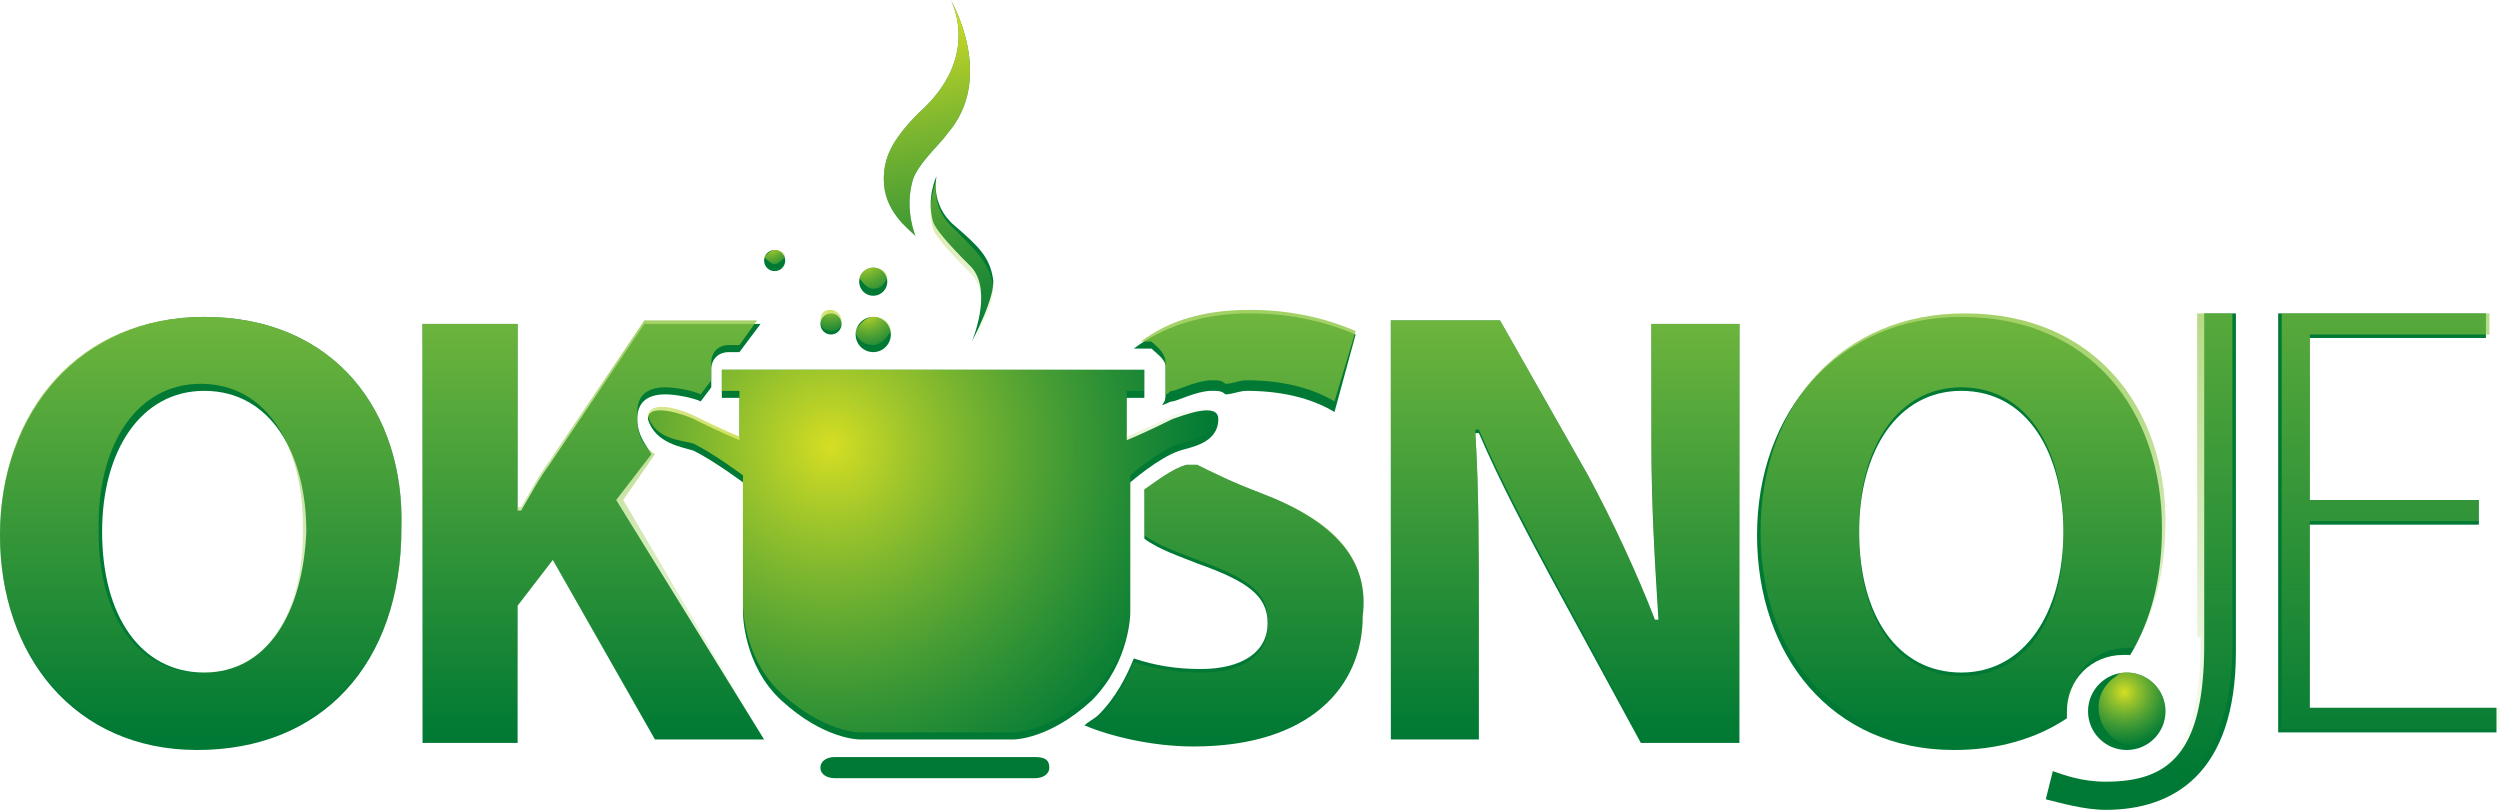 <?xml version="1.0" encoding="utf-8"?>
<!-- Generator: Adobe Illustrator 27.1.1, SVG Export Plug-In . SVG Version: 6.00 Build 0)  -->
<svg version="1.1" id="Layer_1" xmlns="http://www.w3.org/2000/svg" xmlns:xlink="http://www.w3.org/1999/xlink" x="0px" y="0px"
	 viewBox="0 0 71 23" style="enable-background:new 0 0 71 23;" xml:space="preserve">
<style type="text/css">
	.st0{fill:#007934;}
	.st1{fill:url(#SVGID_1_);}
	.st2{fill:url(#SVGID_00000000945278382945493360000002609217044024113835_);}
	.st3{fill:url(#SVGID_00000036238313525943672880000000564724212625577644_);}
	.st4{fill:url(#SVGID_00000042712998535782301480000006460961987577311884_);}
	.st5{fill:url(#SVGID_00000105423201832937444210000007886943657242025094_);}
	.st6{fill:url(#SVGID_00000051362867839827574800000010029676003952595132_);}
	.st7{fill:url(#SVGID_00000054977888087372809130000016668825550383788724_);}
	.st8{fill:url(#SVGID_00000054968747316312666490000000829857147340824740_);}
	.st9{fill:url(#SVGID_00000064355234279803439260000009975086941316866216_);}
	.st10{fill:url(#SVGID_00000127025622947784732930000018057452684602235013_);}
	.st11{fill:url(#SVGID_00000027563092006921735490000010974324281679154594_);}
	.st12{fill:url(#SVGID_00000028297398393753242000000003947590687685638310_);}
	.st13{fill:url(#SVGID_00000075844899392041523540000003569455333173782151_);}
	.st14{fill:url(#SVGID_00000034076423205271770050000005423473479795828886_);}
	.st15{fill:url(#SVGID_00000023962992831548315260000009964401681814920116_);}
	.st16{fill:url(#SVGID_00000011745533432194942840000012869253763170736050_);}
</style>
<g id="okusnoje">
	<g>
		<path class="st0" d="M5.8,9C2.3,9,0,11.7,0,15.2c0,3.4,2.1,6.1,5.6,6.1s5.8-2.4,5.8-6.3C11.5,11.7,9.5,9,5.8,9z M5.8,19.1
			c-1.8,0-2.9-1.6-2.9-4c0-2.3,1.1-4,2.9-4c1.9,0,2.9,1.8,2.9,4C8.6,17.4,7.6,19.1,5.8,19.1z"/>
		<path class="st0" d="M18.1,11.9c0-0.4,0.2-0.7,0.8-0.7c0.3,0,0.8,0.1,1,0.2l0.3-0.4v-0.5c0-0.3,0.2-0.5,0.5-0.5H21l0.6-0.8h-3.3
			l-2.7,4c-0.3,0.4-0.5,0.8-0.8,1.3h-0.1V9.2H12v11.9h2.7v-3.9l1-1.3l2.9,5.1h3.1l-4.2-6.8l1-1.3C18.4,12.7,18.1,12.4,18.1,11.9z"/>
		<path class="st0" d="M35.8,14c-0.8-0.3-1.4-0.6-1.8-0.8h-0.1c-0.1,0-0.1,0-0.2,0c-0.4,0.1-0.9,0.5-1.2,0.7v1.4
			c0.4,0.3,1,0.5,1.5,0.7c1.4,0.5,2,0.9,2,1.7S35.3,19,34.1,19c-0.7,0-1.3-0.1-1.9-0.3c-0.2,0.5-0.5,1.1-1,1.6
			c-0.1,0.1-0.3,0.2-0.4,0.3c0.7,0.3,1.9,0.6,3.1,0.6c3.3,0,4.8-1.7,4.8-3.7C38.9,15.9,37.9,14.8,35.8,14z"/>
		<path class="st0" d="M33.1,10.4v0.8c0,0.1,0,0.2-0.1,0.3c0.1,0,0.2-0.1,0.3-0.1s0.7-0.3,1.1-0.3c0.2,0,0.3,0,0.4,0.1
			c0.2,0,0.4-0.1,0.6-0.1c1.2,0,2,0.3,2.5,0.6l0.6-2.2c-0.7-0.3-1.7-0.6-3-0.6c-1.4,0-2.5,0.4-3.3,1h0.5
			C32.8,10,33.1,10.2,33.1,10.4z"/>
		<path class="st0" d="M46.9,12.6c0,1.8,0.1,3.4,0.2,5H47c-0.5-1.3-1.2-2.8-1.9-4.1l-2.5-4.4h-3.1V21H42v-3.5c0-1.9,0-3.6-0.1-5.2
			H42c0.6,1.4,1.4,2.9,2.1,4.2l2.5,4.6h2.8V9.2h-2.5V12.6z"/>
		<path class="st0" d="M55.7,9c-3.5,0-5.8,2.7-5.8,6.2c0,3.4,2.1,6.1,5.6,6.1c1.2,0,2.3-0.3,3.2-0.9c0-0.1,0-0.2,0-0.2
			c0-0.9,0.7-1.6,1.6-1.6c0.1,0,0.1,0,0.2,0c0.6-1,0.9-2.2,0.9-3.6C61.4,11.7,59.4,9,55.7,9z M55.7,19.1c-1.8,0-2.9-1.6-2.9-4
			c0-2.3,1.1-4,2.9-4c1.9,0,2.9,1.8,2.9,4C58.6,17.4,57.5,19.1,55.7,19.1z"/>
	</g>
	<circle class="st0" cx="60.4" cy="20.2" r="1.1"/>
	<g>
		<g>
			<path class="st0" d="M70.4,14.9h-4.8v5.2h5.3v0.7h-6.2V8.9h5.9v0.7h-5v4.6h4.8C70.4,14.2,70.4,14.9,70.4,14.9z"/>
		</g>
		<g>
			<path class="st0" d="M62.5,8.9h1v9.6c0,3.5-1.8,4.5-3.7,4.5c-0.6,0-1.3-0.2-1.7-0.3l0.2-0.8c0.3,0.1,0.8,0.3,1.5,0.3
				c1.8,0,2.8-0.8,2.8-3.9V8.9H62.5z"/>
		</g>
	</g>
	<circle class="st0" cx="24.8" cy="8" r="0.4"/>
	<path class="st0" d="M26,6.7c0,0-0.3-0.7-0.1-1.5c0.1-0.5,0.8-1.1,1-1.4C28.3,2.2,27,0,27,0s0.9,1.6-0.9,3.2c-0.8,0.8-1,1.3-1,1.9
		C25.1,6,25.8,6.5,26,6.7z"/>
	<path class="st0" d="M29.4,21.5h-5.7c-0.2,0-0.4,0.1-0.4,0.3s0.2,0.3,0.4,0.3h5.7c0.2,0,0.4-0.1,0.4-0.3
		C29.8,21.6,29.7,21.5,29.4,21.5z"/>
	<circle class="st0" cx="24.8" cy="9.5" r="0.5"/>
	<path class="st0" d="M27.1,6.4C26.4,5.8,26.6,5,26.6,5s-0.3,0.6-0.1,1.3c0.1,0.3,0.8,1,1.1,1.3c0.6,0.7,0,2.1,0,2.1
		s0.7-1.3,0.6-1.8C28.1,7.3,27.8,7,27.1,6.4z"/>
	<path class="st0" d="M19.7,12.8c0.6,0.3,1.4,0.9,1.4,0.9v3.7c0,0,0,1.5,1.1,2.5c1.2,1.1,2.2,1.1,2.2,1.1h2.2l0,0h2.2
		c0,0,1,0,2.2-1.1c1.1-1.1,1.1-2.5,1.1-2.5v-3.7c0,0,0.8-0.7,1.4-0.9c0.3-0.1,1.1-0.2,1.1-0.9c0-0.5-1-0.1-1.3,0
		c-0.8,0.4-1.3,0.6-1.3,0.6v-1.2h0.5v-0.8h-4.2h-1.8h-1.8h-4.2v0.8H21v1.2c0,0-0.5-0.2-1.3-0.6c-0.2-0.1-1.3-0.5-1.3,0
		C18.6,12.6,19.4,12.7,19.7,12.8z"/>
	<circle class="st0" cx="23.6" cy="9.2" r="0.3"/>
	<circle class="st0" cx="22" cy="7.4" r="0.3"/>
	
		<radialGradient id="SVGID_1_" cx="23.596" cy="18.218" r="11.003" gradientTransform="matrix(1 0 0 -1 0 30.89)" gradientUnits="userSpaceOnUse">
		<stop  offset="0" style="stop-color:#D6DE23"/>
		<stop  offset="1" style="stop-color:#8BC53F;stop-opacity:0"/>
	</radialGradient>
	<path class="st1" d="M19.7,12.6c0.6,0.3,1.4,0.9,1.4,0.9v3.7c0,0,0,1.5,1.1,2.5c1.2,1.1,2.2,1.1,2.2,1.1h2.2l0,0h2.2
		c0,0,1,0,2.2-1.1c1.1-1,1.1-2.4,1.1-2.5v-3.6l0,0v-0.1c0,0,0.8-0.7,1.4-0.9c0.3-0.1,1-0.2,1.1-0.8c-0.1-0.4-1-0.1-1.3,0
		c-0.8,0.4-1.3,0.6-1.3,0.6v-1.2l0,0v-0.1h0.5v-0.6h-4.2h-1.8h-1.8h-4.2v0.6H21v1.2l0,0v0.1c0,0-0.5-0.2-1.3-0.6
		c-0.2-0.1-1.2-0.5-1.3,0C18.6,12.5,19.4,12.5,19.7,12.6z"/>
	
		<radialGradient id="SVGID_00000000200175736729917730000014619878920682703497_" cx="24.531" cy="23.561" r="1.374" gradientTransform="matrix(1 0 0 -1 0 30.89)" gradientUnits="userSpaceOnUse">
		<stop  offset="0" style="stop-color:#D6DE23"/>
		<stop  offset="1" style="stop-color:#8BC53F;stop-opacity:0"/>
	</radialGradient>
	<path style="fill:url(#SVGID_00000000200175736729917730000014619878920682703497_);" d="M24.8,8.2c0.2,0,0.3-0.1,0.4-0.3
		c0-0.2-0.2-0.3-0.4-0.3s-0.3,0.1-0.4,0.3C24.5,8,24.6,8.2,24.8,8.2z"/>
	
		<radialGradient id="SVGID_00000148658627916056544730000013128072261199377322_" cx="24.626" cy="22.061" r="1.301" gradientTransform="matrix(1 0 0 -1 0 30.89)" gradientUnits="userSpaceOnUse">
		<stop  offset="0" style="stop-color:#D6DE23"/>
		<stop  offset="1" style="stop-color:#8BC53F;stop-opacity:0"/>
	</radialGradient>
	<path style="fill:url(#SVGID_00000148658627916056544730000013128072261199377322_);" d="M24.8,9.8c0.2,0,0.4-0.2,0.5-0.4
		c0-0.2-0.2-0.4-0.5-0.4c-0.2,0-0.4,0.2-0.5,0.4C24.3,9.6,24.5,9.8,24.8,9.8z"/>
	
		<radialGradient id="SVGID_00000061459519338287587940000016854538096708955051_" cx="23.554" cy="22.371" r="1.102" gradientTransform="matrix(1 0 0 -1 0 30.89)" gradientUnits="userSpaceOnUse">
		<stop  offset="0" style="stop-color:#D6DE23"/>
		<stop  offset="1" style="stop-color:#8BC53F;stop-opacity:0"/>
	</radialGradient>
	<path style="fill:url(#SVGID_00000061459519338287587940000016854538096708955051_);" d="M23.6,9.4c0.2,0,0.3-0.1,0.3-0.3
		c0-0.2-0.2-0.3-0.3-0.3c-0.2,0-0.3,0.1-0.3,0.3S23.4,9.4,23.6,9.4z"/>
	
		<radialGradient id="SVGID_00000091713626845985716040000011222328966414999230_" cx="21.864" cy="23.966" r="0.893" gradientTransform="matrix(1 0 0 -1 0 30.89)" gradientUnits="userSpaceOnUse">
		<stop  offset="0" style="stop-color:#D6DE23"/>
		<stop  offset="1" style="stop-color:#8BC53F;stop-opacity:0"/>
	</radialGradient>
	<path style="fill:url(#SVGID_00000091713626845985716040000011222328966414999230_);" d="M22,7.5c0.1,0,0.2-0.1,0.3-0.2
		c0-0.1-0.1-0.2-0.3-0.2c-0.1,0-0.2,0.1-0.3,0.2C21.8,7.4,21.9,7.5,22,7.5z"/>
	<g>
		
			<linearGradient id="SVGID_00000080175265180399876610000007707000252668109460_" gradientUnits="userSpaceOnUse" x1="35.45" y1="25.004" x2="35.45" y2="9.948" gradientTransform="matrix(1 0 0 -1 0 30.89)">
			<stop  offset="0" style="stop-color:#8BC53F"/>
			<stop  offset="1" style="stop-color:#8BC53F;stop-opacity:0"/>
		</linearGradient>
		<path style="fill:url(#SVGID_00000080175265180399876610000007707000252668109460_);" d="M33.1,10.3v0.1V11v0.1v0.1
			c0.1,0,0.1-0.1,0.2-0.1c0.1,0,0.7-0.3,1.1-0.3c0.2,0,0.3,0,0.4,0.1c0.2,0,0.4-0.1,0.6-0.1c1.2,0,2,0.3,2.5,0.6l0.6-2
			c-0.7-0.3-1.7-0.6-3-0.6s-2.3,0.3-3.1,0.9h0.3C32.8,9.8,33.1,10,33.1,10.3z"/>
		<g>
			
				<linearGradient id="SVGID_00000101086745522695822310000014335182250610616992_" gradientUnits="userSpaceOnUse" x1="5.702" y1="25.004" x2="5.702" y2="9.948" gradientTransform="matrix(1 0 0 -1 0 30.89)">
				<stop  offset="0" style="stop-color:#8BC53F"/>
				<stop  offset="1" style="stop-color:#8BC53F;stop-opacity:0"/>
			</linearGradient>
			<path style="fill:url(#SVGID_00000101086745522695822310000014335182250610616992_);" d="M5.8,9C2.3,9,0,11.6,0,15.2
				c0,3.4,2.1,6,5.6,6s5.8-2.3,5.8-6.2C11.5,11.7,9.5,9,5.8,9z M8.6,15.1c0,2.3-1,4-2.9,4c-1.8,0-2.9-1.6-2.9-4c0,0,0,0,0-0.1
				c0,0,0,0,0-0.1c0-2.3,1.1-4,2.9-4c1.9,0,2.9,1.8,2.9,4C8.6,15,8.6,15,8.6,15.1C8.6,15,8.6,15.1,8.6,15.1z"/>
			
				<linearGradient id="SVGID_00000077286080453386130510000008442577790070050219_" gradientUnits="userSpaceOnUse" x1="16.85" y1="25.004" x2="16.85" y2="9.948" gradientTransform="matrix(1 0 0 -1 0 30.89)">
				<stop  offset="0" style="stop-color:#8BC53F"/>
				<stop  offset="1" style="stop-color:#8BC53F;stop-opacity:0"/>
			</linearGradient>
			<path style="fill:url(#SVGID_00000077286080453386130510000008442577790070050219_);" d="M17.7,14.2L17.7,14.2l0.9-1.3
				c-0.3-0.2-0.5-0.5-0.5-1v-0.1c0,0,0,0,0-0.1c0-0.4,0.2-0.7,0.8-0.7c0.3,0,0.8,0.1,1,0.2l0.3-0.4v-0.4v-0.1c0-0.3,0.2-0.5,0.5-0.5
				H21l0.5-0.7h-3.2l-2.7,4c-0.3,0.4-0.5,0.8-0.8,1.3h-0.1v-0.1V9.2H12V21h2.7v-3.7v-0.1l1-1.3l2.9,5.1h3.1L17.7,14.2L17.7,14.2z"/>
			
				<linearGradient id="SVGID_00000086651515378497260040000007304260315753902235_" gradientUnits="userSpaceOnUse" x1="34.812" y1="25.004" x2="34.812" y2="9.948" gradientTransform="matrix(1 0 0 -1 0 30.89)">
				<stop  offset="0" style="stop-color:#8BC53F"/>
				<stop  offset="1" style="stop-color:#8BC53F;stop-opacity:0"/>
			</linearGradient>
			<path style="fill:url(#SVGID_00000086651515378497260040000007304260315753902235_);" d="M35.8,14c-0.8-0.3-1.4-0.6-1.8-0.8h-0.1
				c-0.1,0-0.1,0-0.2,0c-0.4,0.1-0.9,0.5-1.2,0.7v1.3c0.4,0.3,1,0.5,1.5,0.7c1.4,0.5,2,0.9,2,1.7c0,0,0,0,0,0.1c0,0,0,0,0,0.1
				c0,0.8-0.7,1.3-1.9,1.3c-0.7,0-1.3-0.1-1.9-0.3c-0.2,0.5-0.5,1.1-1,1.6c-0.1,0.1-0.2,0.2-0.3,0.2c0.7,0.3,1.9,0.6,3,0.6
				c3.2,0,4.8-1.7,4.8-3.6C38.9,15.8,37.9,14.8,35.8,14z"/>
			
				<linearGradient id="SVGID_00000067922171950926656800000016342787613481798552_" gradientUnits="userSpaceOnUse" x1="44.45" y1="25.004" x2="44.45" y2="9.948" gradientTransform="matrix(1 0 0 -1 0 30.89)">
				<stop  offset="0" style="stop-color:#8BC53F"/>
				<stop  offset="1" style="stop-color:#8BC53F;stop-opacity:0"/>
			</linearGradient>
			<path style="fill:url(#SVGID_00000067922171950926656800000016342787613481798552_);" d="M46.9,12.5c0,1.8,0.1,3.4,0.2,5l0,0v0.1
				H47c-0.5-1.3-1.2-2.8-1.9-4.1l-2.5-4.4h-3.1v11.8H42v-3.4c0-1.9,0-3.6-0.1-5.2l0,0v-0.1H42c0.6,1.4,1.4,2.9,2.1,4.2l2.5,4.6h2.8
				V9.2h-2.5V12.5z"/>
			
				<linearGradient id="SVGID_00000127733716614927550150000011814721641745445780_" gradientUnits="userSpaceOnUse" x1="55.75" y1="25.004" x2="55.75" y2="9.948" gradientTransform="matrix(1 0 0 -1 0 30.89)">
				<stop  offset="0" style="stop-color:#8BC53F"/>
				<stop  offset="1" style="stop-color:#8BC53F;stop-opacity:0"/>
			</linearGradient>
			<path style="fill:url(#SVGID_00000127733716614927550150000011814721641745445780_);" d="M55.6,21.1c1.2,0,2.3-0.3,3.2-0.8v-0.1
				c0,0,0,0,0-0.1V20c0-0.9,0.7-1.6,1.6-1.6c0.1,0,0.1,0,0.2,0c0.6-1,0.9-2.2,0.9-3.6c0-3.2-2-5.9-5.7-5.9c-3.5,0-5.8,2.6-5.8,6.2
				C50,18.5,52,21.1,55.6,21.1z M52.8,15c0-2.3,1.1-4,2.9-4c1.9,0,2.9,1.8,2.9,4c0,0,0,0,0,0.1c0,0,0,0,0,0.1c0,2.3-1,4-2.9,4
				c-1.8,0-2.9-1.6-2.9-4C52.8,15.1,52.8,15.1,52.8,15C52.8,15.1,52.8,15,52.8,15z"/>
			
				<radialGradient id="SVGID_00000054252659752976067800000001549378337824747141_" cx="60.33" cy="11.23" r="1.556" gradientTransform="matrix(1 0 0 -1 0 30.89)" gradientUnits="userSpaceOnUse">
				<stop  offset="0" style="stop-color:#D6DE23"/>
				<stop  offset="1" style="stop-color:#8BC53F;stop-opacity:0"/>
			</radialGradient>
			<path style="fill:url(#SVGID_00000054252659752976067800000001549378337824747141_);" d="M61.5,20.2c0-0.6-0.5-1.1-1.1-1.1
				c-0.1,0-0.2,0-0.3,0.1c-0.3,0.2-0.5,0.5-0.5,0.9c0,0.6,0.5,1.1,1.1,1.1c0.1,0,0.2,0,0.3-0.1C61.3,20.9,61.5,20.6,61.5,20.2z"/>
			
				<linearGradient id="SVGID_00000113340936301677172730000016041768724769066936_" gradientUnits="userSpaceOnUse" x1="67.9" y1="29.647" x2="67.9" y2="8.856" gradientTransform="matrix(1 0 0 -1 0 30.89)">
				<stop  offset="0" style="stop-color:#8BC53F"/>
				<stop  offset="1" style="stop-color:#8BC53F;stop-opacity:0"/>
			</linearGradient>
			<polygon style="fill:url(#SVGID_00000113340936301677172730000016041768724769066936_);" points="65.6,20 65.6,14.9 65.6,14.8 
				70.4,14.8 70.4,14.2 65.6,14.2 65.6,14.1 65.6,9.7 65.6,9.5 70.7,9.5 70.7,8.9 64.8,8.9 64.8,20.7 71,20.7 71,20.1 65.6,20.1 			
				"/>
			
				<linearGradient id="SVGID_00000022548652464204212180000000250898338720337326_" gradientUnits="userSpaceOnUse" x1="60.75" y1="29.647" x2="60.75" y2="8.856" gradientTransform="matrix(1 0 0 -1 0 30.89)">
				<stop  offset="0" style="stop-color:#8BC53F"/>
				<stop  offset="1" style="stop-color:#8BC53F;stop-opacity:0"/>
			</linearGradient>
			<path style="fill:url(#SVGID_00000022548652464204212180000000250898338720337326_);" d="M62.5,18.1v0.1c0,3.1-1,3.9-2.8,3.9
				c-0.6,0-1.1-0.1-1.5-0.3l-0.1,0.7c0.4,0.2,1,0.3,1.6,0.3c2,0,3.7-1,3.7-4.5V8.9h-1v9.2H62.5z"/>
		</g>
	</g>
	
		<linearGradient id="SVGID_00000028300676249424618230000014596407625493717426_" gradientUnits="userSpaceOnUse" x1="25.677" y1="30.462" x2="27.713" y2="20.926" gradientTransform="matrix(1 0 0 -1 0 30.89)">
		<stop  offset="0" style="stop-color:#D6DE23"/>
		<stop  offset="1" style="stop-color:#8BC53F;stop-opacity:0"/>
	</linearGradient>
	<path style="fill:url(#SVGID_00000028300676249424618230000014596407625493717426_);" d="M26,6.7c0,0-0.3-0.7-0.1-1.5
		c0.1-0.5,0.8-1.1,1-1.4C28.3,2.2,27,0,27,0s0.9,1.6-0.9,3.2c-0.8,0.8-1,1.3-1,1.9C25.1,6,25.8,6.5,26,6.7z"/>
	
		<linearGradient id="SVGID_00000142864664043082514850000010720606306598142336_" gradientUnits="userSpaceOnUse" x1="25.902" y1="30.368" x2="27.938" y2="20.831" gradientTransform="matrix(1 0 0 -1 0 30.89)">
		<stop  offset="0" style="stop-color:#D6DE23"/>
		<stop  offset="1" style="stop-color:#8BC53F;stop-opacity:0"/>
	</linearGradient>
	<path style="fill:url(#SVGID_00000142864664043082514850000010720606306598142336_);" d="M27.1,6.5c-0.7-0.6-0.5-1.4-0.5-1.4
		s-0.3,0.7-0.1,1.4c0.1,0.3,0.8,1,1.1,1.3c0.6,0.7,0,2.1,0,2.1s0.7-1.3,0.6-1.8C28.1,7.5,27.8,7.2,27.1,6.5z"/>
</g>
</svg>
